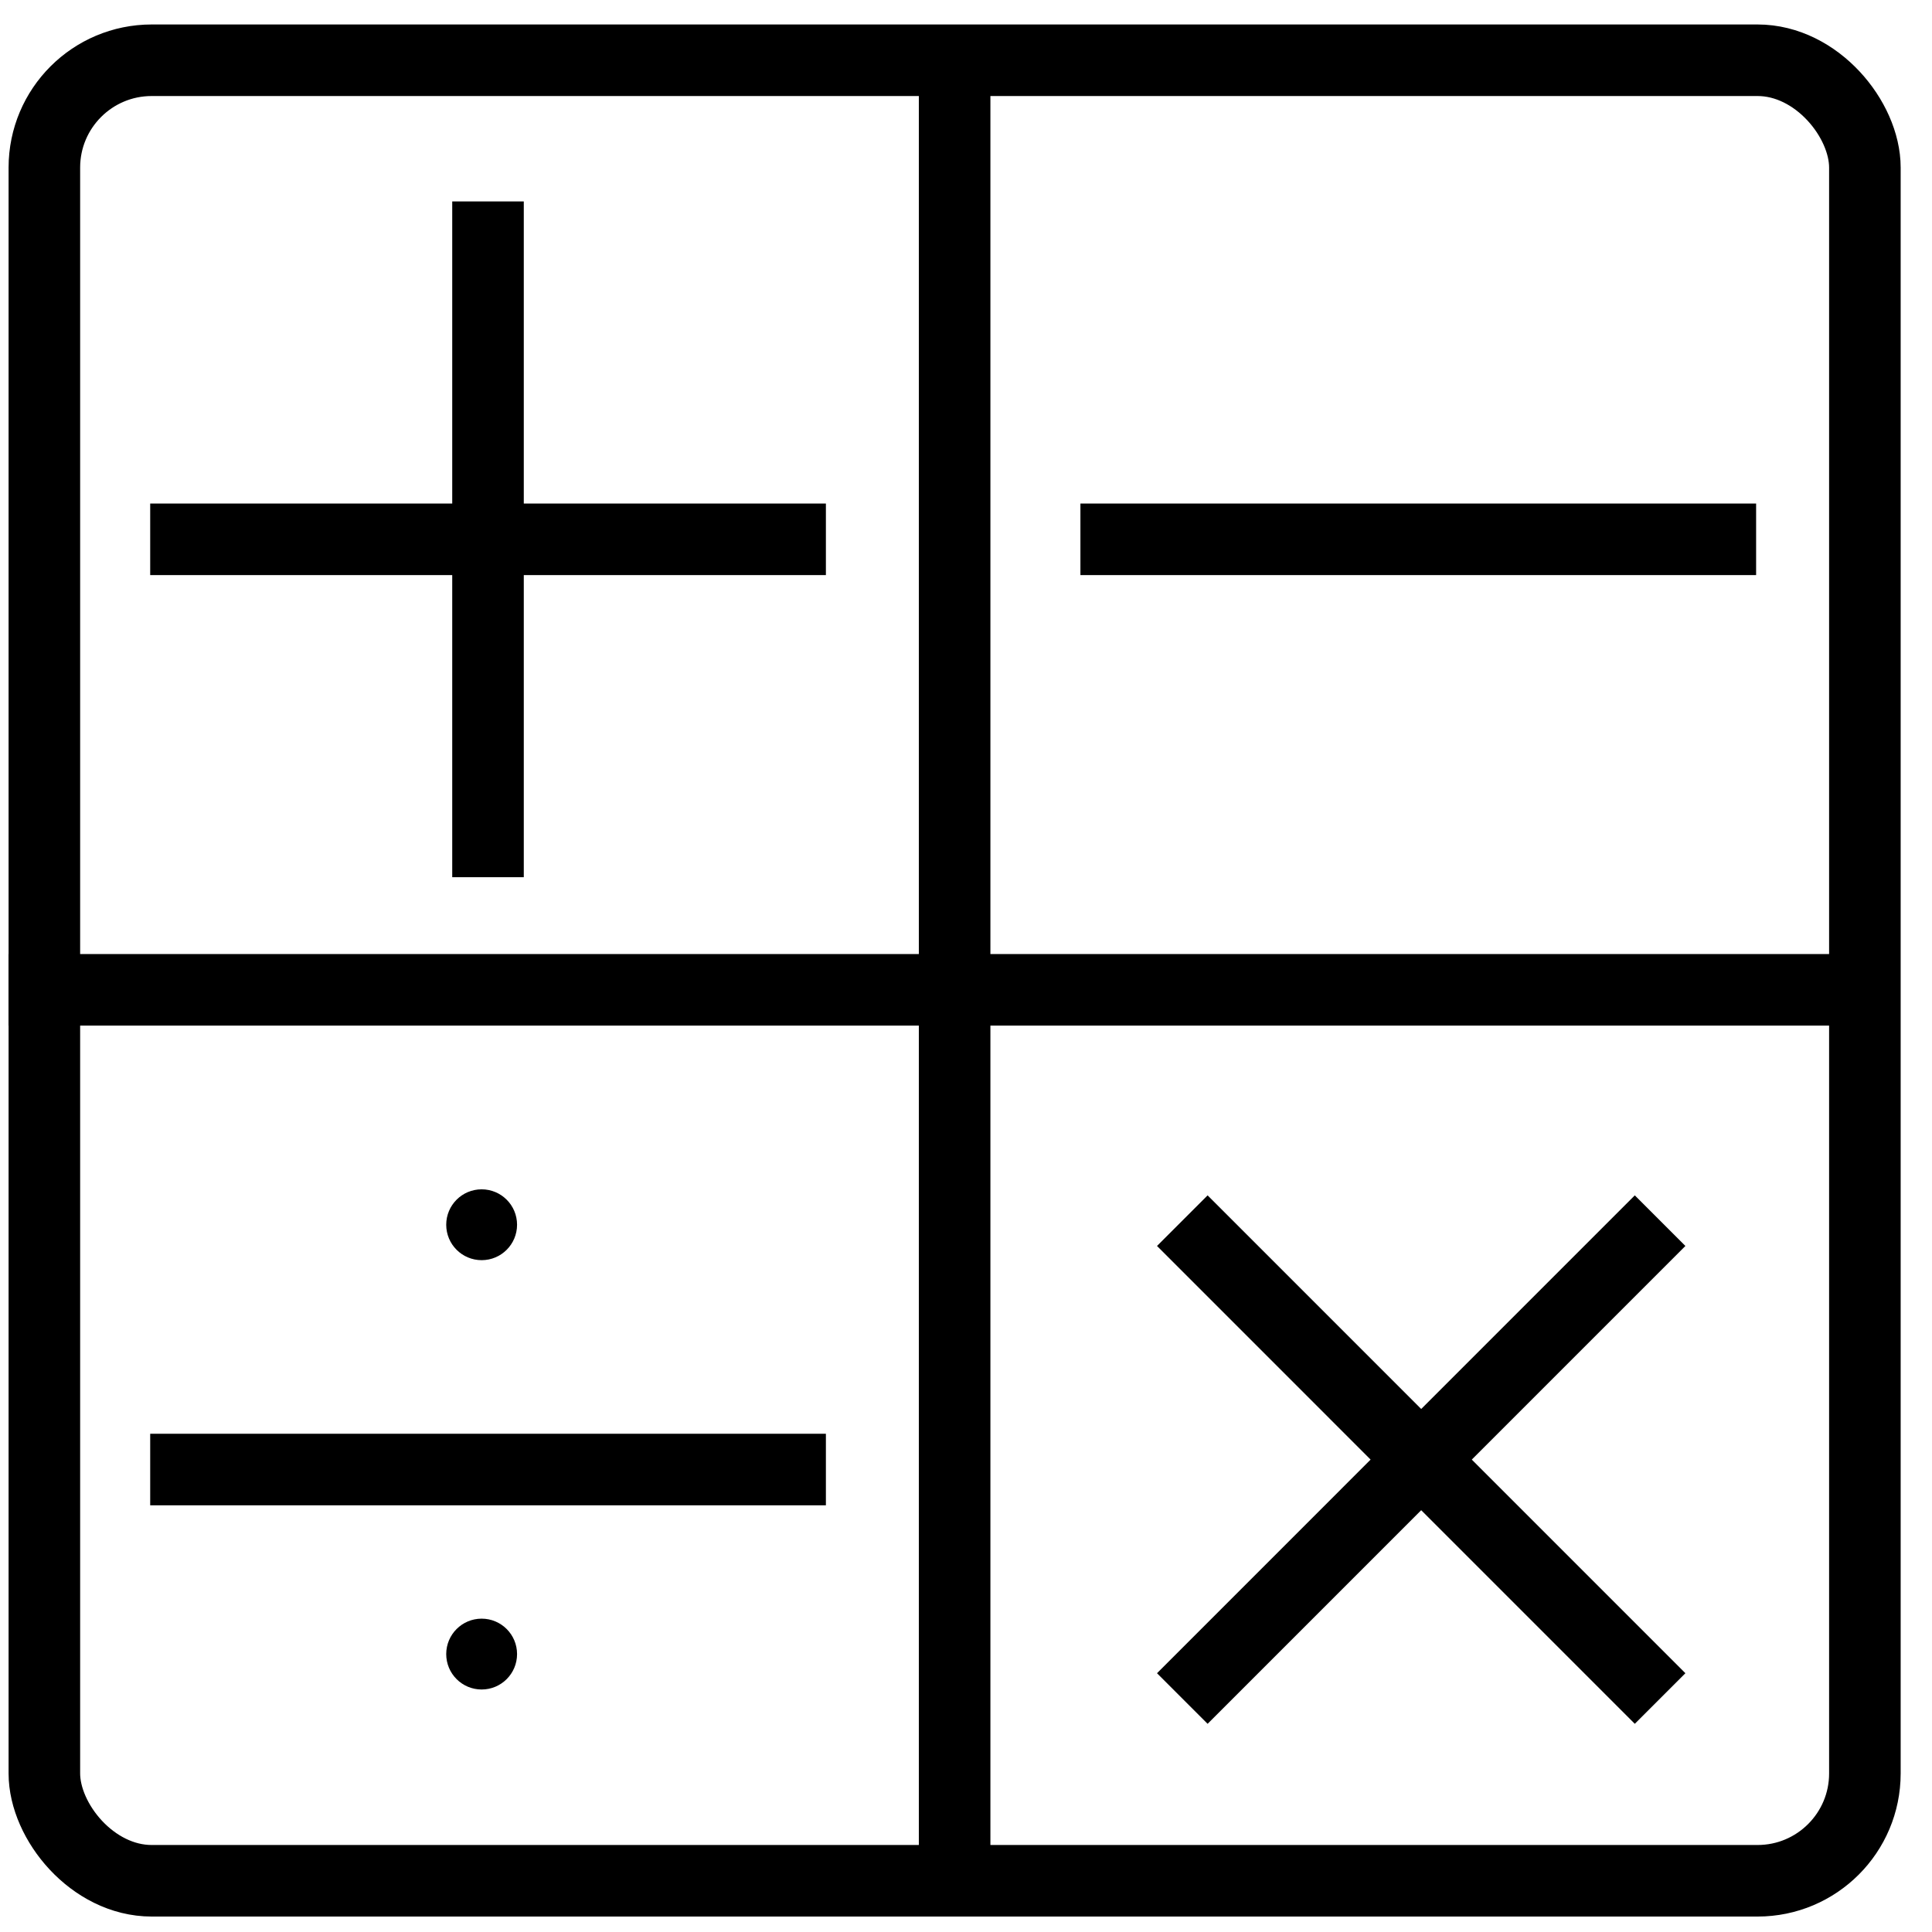 <svg width="27" height="27" viewBox="0 0 27 27" fill="none" xmlns="http://www.w3.org/2000/svg">
<rect x="0.62" y="0.842" width="25.442" height="25.442" rx="1.5" stroke="black"/>
<path d="M0.12 13.833H26.382" stroke="black"/>
<path d="M13.341 26.694L13.341 0.882" stroke="black"/>
<path d="M2.099 7.537H11.542" stroke="black"/>
<path d="M16.523 23.737L23.2 17.059" stroke="black"/>
<path d="M6.82 12.259L6.82 2.815" stroke="black"/>
<path d="M23.2 23.737L16.523 17.059" stroke="black"/>
<path d="M2.099 20.537H11.542" stroke="black"/>
<path d="M15.099 7.537H24.542" stroke="black"/>
<circle cx="6.731" cy="17.116" r="0.495" fill="black"/>
<circle cx="6.731" cy="23.116" r="0.495" fill="black"/>
</svg>
